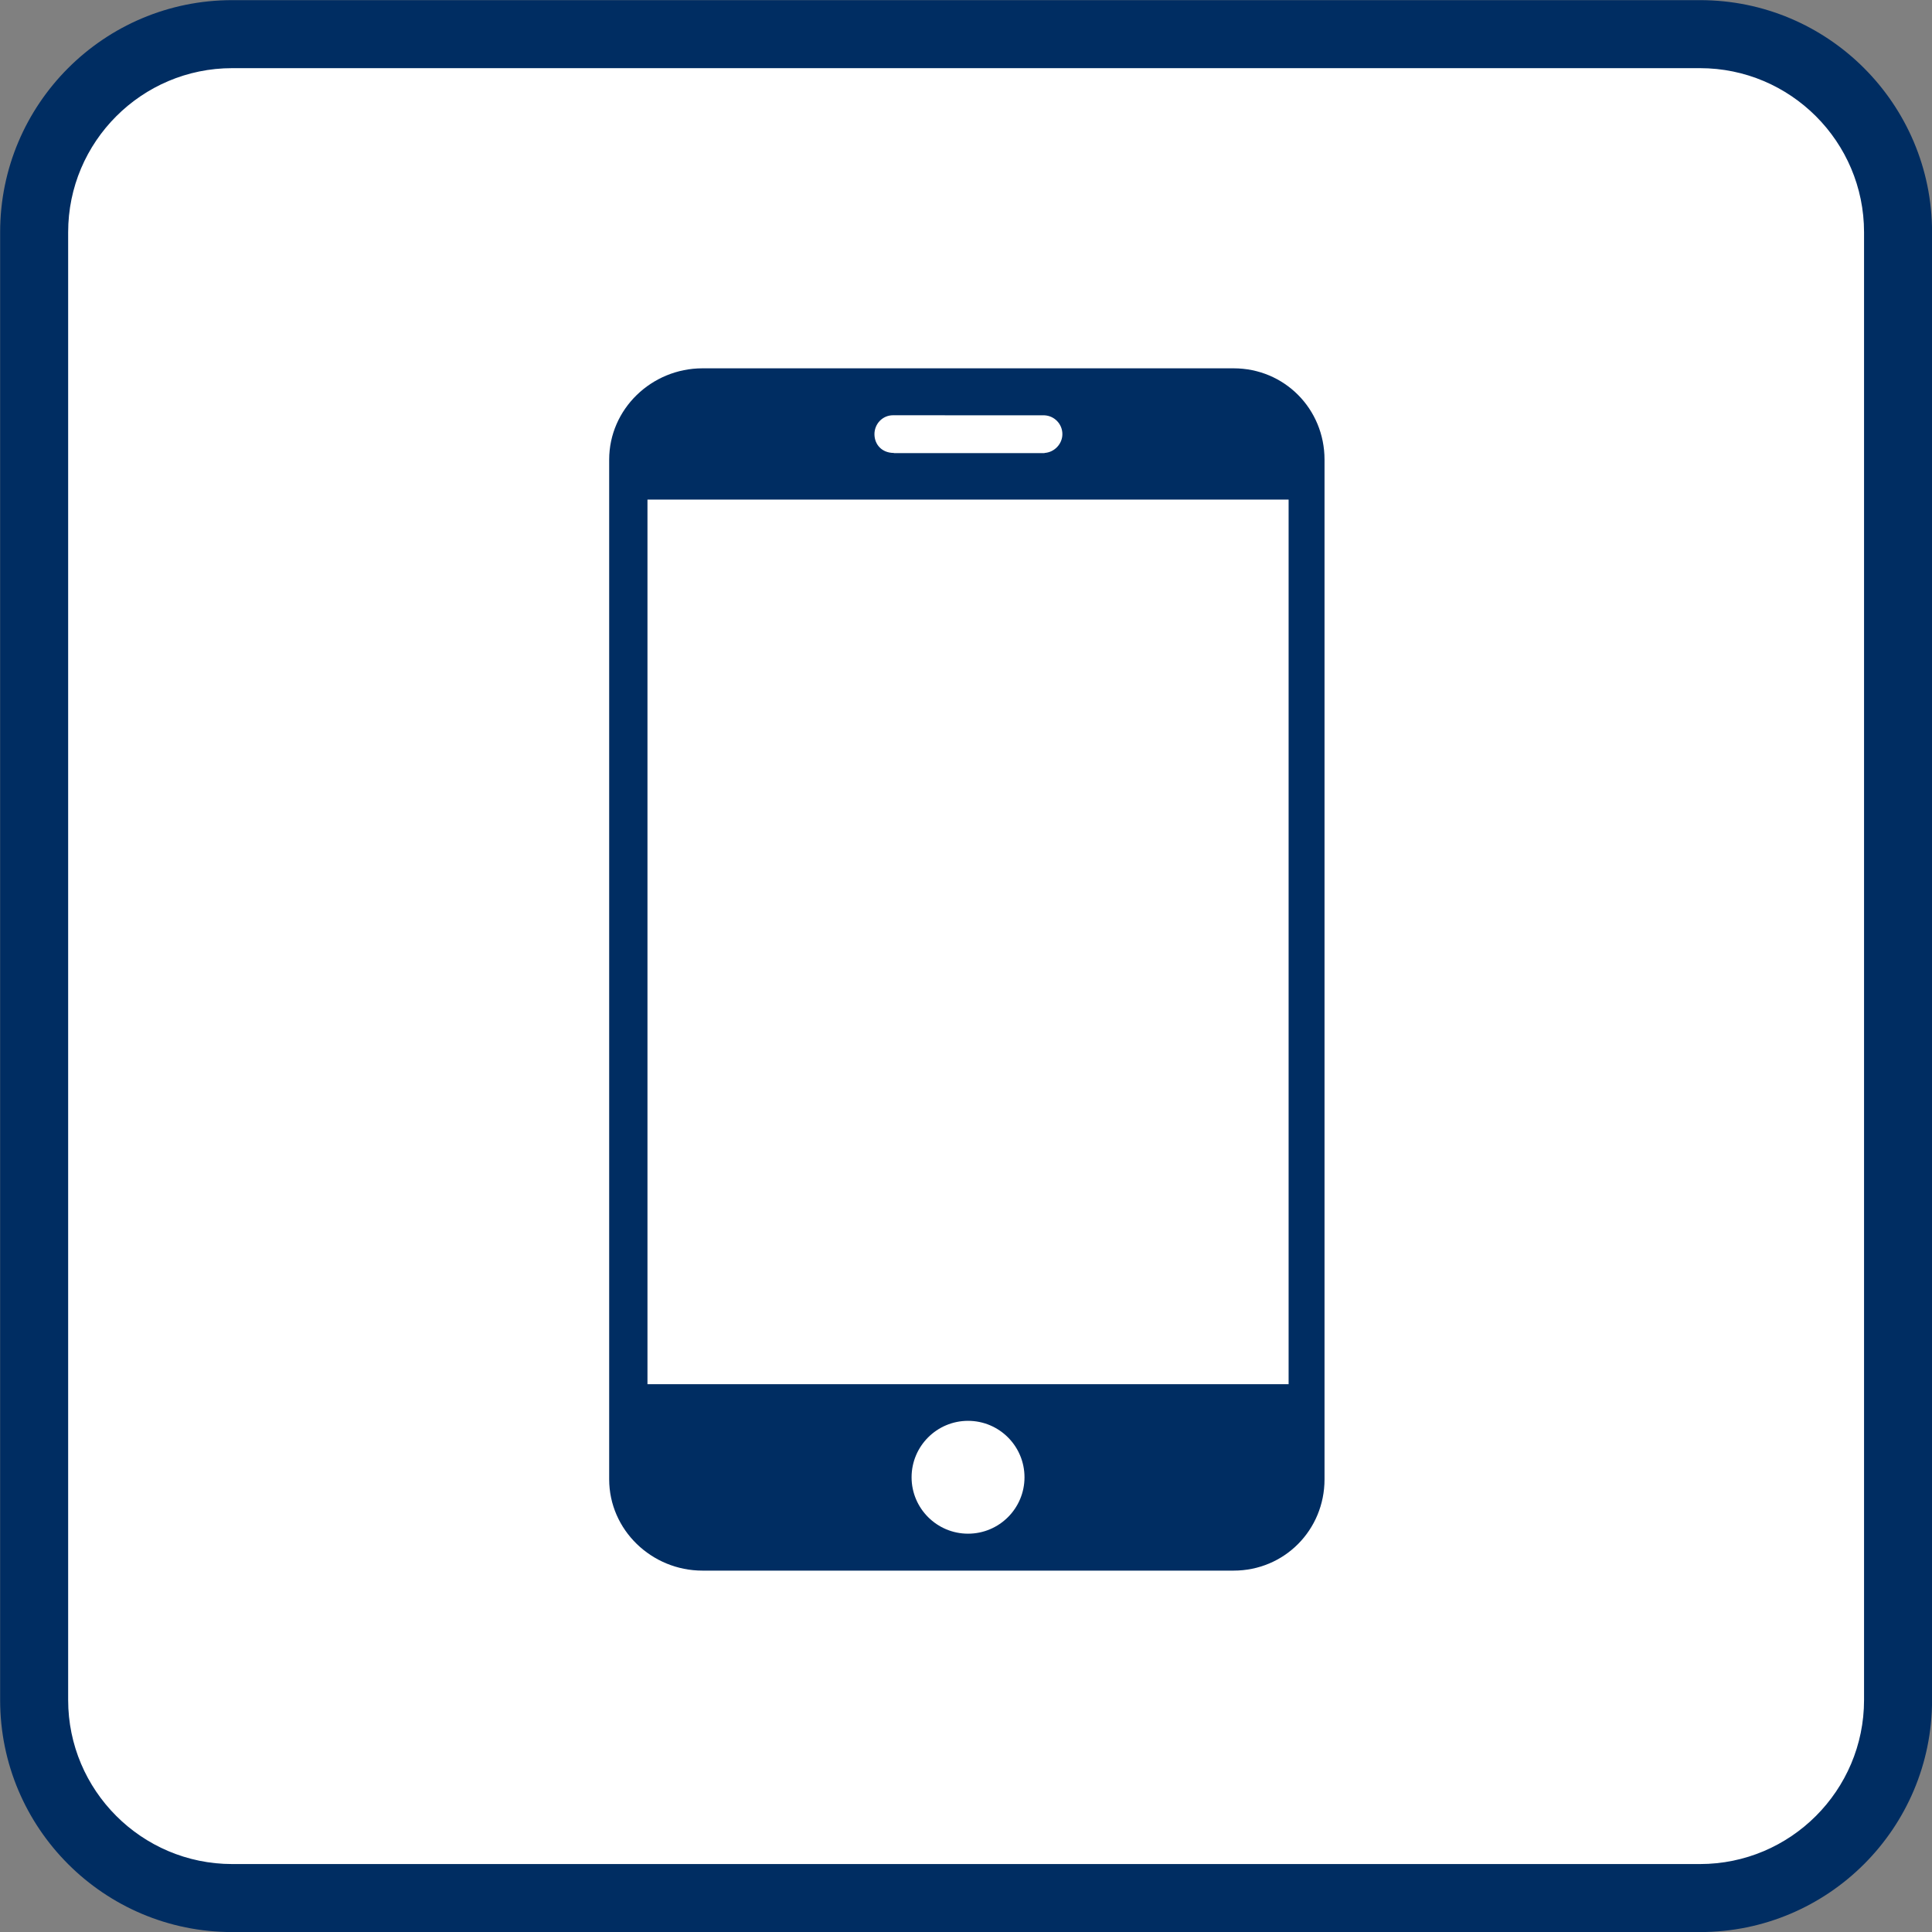 <?xml version="1.0" encoding="utf-8"?>
<!-- Generator: Adobe Illustrator 27.4.0, SVG Export Plug-In . SVG Version: 6.00 Build 0)  -->
<svg version="1.1" id="Layer_1" xmlns="http://www.w3.org/2000/svg" xmlns:xlink="http://www.w3.org/1999/xlink" x="0px" y="0px"
	 viewBox="0 0 284.04 284.04" style="enable-background:new 0 0 284.04 284.04;" xml:space="preserve">
<rect x="0" y="0" width="284.04" height="284.04" fill="#808080" stroke="none"/>
<style type="text/css">
	.st0{fill:#FFFFFF;}
	.st1{fill:#002D62;}
</style>
<g>
	<path class="st0" d="M34.14,279.04c-16.05,0-29.12-13.06-29.12-29.12V34.14c0-16.05,13.06-29.12,29.12-29.12h215.79
		c16.05,0,29.12,13.06,29.12,29.12v215.79c0,16.05-13.06,29.12-29.12,29.12H34.14z"/>
	<path class="st1" d="M249.93,10.02c13.3,0,24.12,10.82,24.12,24.12v215.79c0,13.3-10.82,24.12-24.12,24.12H34.14
		c-13.3,0-24.12-10.82-24.12-24.12V34.14c0-13.3,10.82-24.12,24.12-24.12H249.93 M249.93,0.02H34.14C15.3,0.02,0.02,15.3,0.02,34.14
		v215.79c0,18.84,15.27,34.12,34.12,34.12h215.79c18.84,0,34.12-15.27,34.12-34.12V34.14C284.04,15.3,268.77,0.02,249.93,0.02
		L249.93,0.02z"/>
</g>
<path class="st1" d="M181.36,54.15h-78.08c-7.47,0-13.72,5.97-13.72,13.43v149.9c0,7.46,6.25,13.43,13.72,13.43h78.08
	c7.47,0,13.37-5.97,13.37-13.43V67.58C194.73,60.11,188.83,54.15,181.36,54.15z M131.3,61.05l22.26,0.01
	c1.46,0.07,2.63,1.28,2.63,2.76c0,1.48-1.21,2.69-2.62,2.77v0.03h-22.16v-0.03c-1.76,0-2.85-1.24-2.85-2.77
	C128.57,62.29,129.77,61.05,131.3,61.05z M142.32,225.48c-4.58,0-8.3-3.72-8.3-8.29c0-4.58,3.72-8.3,8.3-8.3
	c4.59,0,8.3,3.72,8.3,8.3C150.62,221.76,146.91,225.48,142.32,225.48z M189.45,203.5H95.19V73.45h94.26V203.5z"/>
<g>
	<path class="st1" d="M-466.27-8397.35c-0.8,0.01-1.6,0.26-2.27,0.7l-64.33,42.12c-0.77,0.5-1.37,1.26-1.68,2.13
		c-0.31,0.86-0.34,1.83-0.08,2.7c0.53,1.76,2.28,3.07,4.12,3.07h128.66c1.84,0,3.6-1.32,4.12-3.07c0.26-0.88,0.23-1.84-0.08-2.7
		c-0.31-0.86-0.91-1.62-1.68-2.13l-64.33-42.12C-464.54-8397.13-465.41-8397.37-466.27-8397.35z M-466.17-8383.33
		c7.56,0,13.69,6.12,13.69,13.68s-6.13,13.68-13.69,13.68c-7.56,0-13.7-6.12-13.7-13.68S-473.74-8383.33-466.17-8383.33z"/>
	<path class="st1" d="M-530.22-8284.03h128.08c1.37,0,2.48,1.11,2.48,2.48v7.94c0,1.37-1.11,2.48-2.48,2.48h-128.08
		c-1.37,0-2.48-1.11-2.48-2.48v-7.94C-532.7-8282.92-531.59-8284.03-530.22-8284.03z"/>
	<g>
		<path class="st1" d="M-518.87-7554.56h8.73c1.37,0,2.48,1.11,2.48,2.48v45.08c0,1.37-1.11,2.48-2.48,2.48h-8.73
			c-1.37,0-2.48-1.11-2.48-2.48v-45.08C-521.35-7553.45-520.24-7554.56-518.87-7554.56z"/>
		<path class="st1" d="M-422.21-7554.56h8.73c1.37,0,2.48,1.11,2.48,2.48v45.08c0,1.37-1.11,2.48-2.48,2.48h-8.73
			c-1.37,0-2.48-1.11-2.48-2.48v-45.08C-424.7-7553.45-423.58-7554.56-422.21-7554.56z"/>
		<path class="st1" d="M-486.65-7554.56h8.73c1.37,0,2.48,1.11,2.48,2.48v45.08c0,1.37-1.11,2.48-2.48,2.48h-8.73
			c-1.37,0-2.48-1.11-2.48-2.48v-45.08C-489.13-7553.45-488.02-7554.56-486.65-7554.56z"/>
		<path class="st1" d="M-454.43-7554.56h8.73c1.37,0,2.48,1.11,2.48,2.48v45.08c0,1.37-1.11,2.48-2.48,2.48h-8.73
			c-1.37,0-2.48-1.11-2.48-2.48v-45.08C-456.91-7553.45-455.8-7554.56-454.43-7554.56z"/>
	</g>
</g>
</svg>
